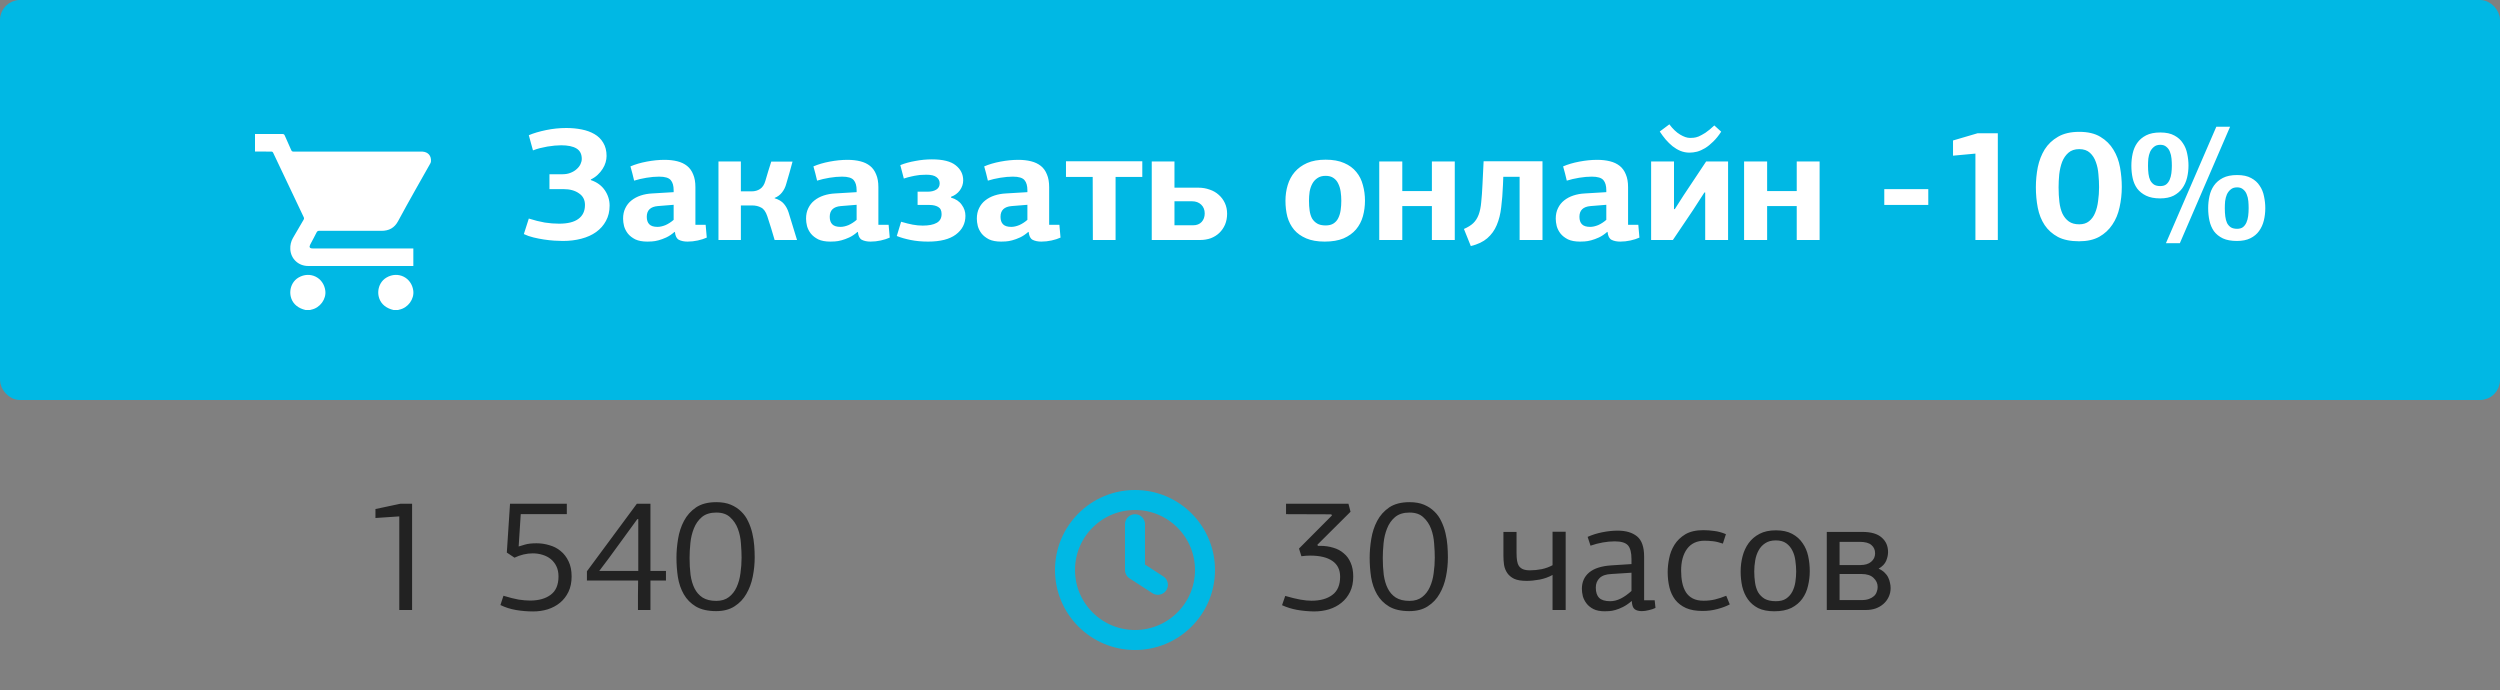 <svg width="250" height="69" viewBox="0 0 250 69" fill="none" xmlns="http://www.w3.org/2000/svg">
<rect x="0" y="0" width="250" height="69" fill="#808080" stroke="none"/>
<rect x="0.5" y="0.5" width="249" height="39" rx="1.5" fill="#00B8E4"/>
<mask id="mask0_2104_615" style="mask-type:alpha" maskUnits="userSpaceOnUse" x="22" y="8" width="25" height="24">
<rect x="22.5" y="8" width="24" height="24" fill="#C4C4C4"/>
</mask>
<g mask="url(#mask0_2104_615)">
<path d="M25.5 13.403C26.41 13.403 27.322 13.405 28.232 13.4C28.358 13.399 28.422 13.431 28.475 13.552C28.685 14.04 28.915 14.519 29.122 15.009C29.179 15.145 29.258 15.161 29.383 15.161C33.599 15.158 37.815 15.158 42.031 15.158C42.105 15.158 42.181 15.156 42.255 15.162C42.806 15.201 43.131 15.567 43.098 16.121C43.093 16.193 43.073 16.271 43.038 16.332C42.539 17.219 42.032 18.102 41.535 18.99C40.955 20.028 40.369 21.064 39.809 22.114C39.447 22.793 38.895 23.085 38.147 23.083C36.079 23.08 34.012 23.083 31.944 23.078C31.799 23.078 31.719 23.117 31.654 23.25C31.453 23.655 31.235 24.052 31.025 24.451C30.889 24.71 30.968 24.844 31.258 24.844C34.541 24.844 37.824 24.844 41.105 24.844C41.178 24.844 41.251 24.844 41.334 24.844C41.334 25.431 41.334 26.001 41.334 26.6C41.283 26.6 41.229 26.6 41.174 26.6C37.719 26.6 34.266 26.601 30.811 26.599C29.842 26.598 29.077 25.88 29.03 24.917C29.011 24.523 29.097 24.141 29.295 23.797C29.646 23.186 30.001 22.578 30.359 21.973C30.412 21.884 30.418 21.814 30.373 21.721C29.352 19.578 28.337 17.434 27.322 15.289C27.276 15.192 27.223 15.157 27.115 15.157C26.577 15.162 26.038 15.157 25.5 15.156C25.5 14.572 25.5 13.988 25.5 13.403Z" fill="white"/>
<path d="M30.555 31C30.212 30.919 29.898 30.787 29.623 30.557C28.737 29.819 28.859 28.33 29.858 27.751C31.003 27.085 32.353 27.747 32.53 29.058C32.645 29.911 32.002 30.789 31.132 30.965C31.088 30.974 31.044 30.989 31.002 31C30.852 31 30.703 31 30.555 31Z" fill="white"/>
<path d="M39.351 31C39.009 30.919 38.695 30.787 38.42 30.557C37.534 29.818 37.656 28.33 38.655 27.751C39.8 27.085 41.15 27.747 41.327 29.058C41.442 29.911 40.799 30.789 39.929 30.965C39.885 30.974 39.841 30.989 39.799 31C39.649 31 39.501 31 39.351 31Z" fill="white"/>
</g>
<path d="M56.625 12.8C57.169 12.8 57.681 12.848 58.161 12.944C58.652 13.04 59.078 13.195 59.441 13.408C59.815 13.621 60.108 13.909 60.321 14.272C60.545 14.635 60.657 15.077 60.657 15.6C60.657 15.803 60.625 16.016 60.561 16.24C60.497 16.464 60.396 16.683 60.257 16.896C60.129 17.099 59.964 17.296 59.761 17.488C59.569 17.669 59.34 17.824 59.073 17.952L59.105 18.016C59.703 18.219 60.161 18.555 60.481 19.024C60.801 19.493 60.961 20.005 60.961 20.56C60.961 21.136 60.839 21.648 60.593 22.096C60.358 22.533 60.033 22.901 59.617 23.2C59.201 23.499 58.705 23.723 58.129 23.872C57.564 24.021 56.95 24.096 56.289 24.096C56.044 24.096 55.756 24.085 55.425 24.064C55.105 24.043 54.764 24.005 54.401 23.952C54.049 23.899 53.697 23.829 53.345 23.744C52.993 23.659 52.673 23.547 52.385 23.408L52.881 21.856C53.457 22.037 53.99 22.171 54.481 22.256C54.972 22.331 55.447 22.368 55.905 22.368C56.769 22.368 57.414 22.208 57.841 21.888C58.279 21.568 58.497 21.104 58.497 20.496C58.497 19.984 58.294 19.595 57.889 19.328C57.495 19.051 56.983 18.912 56.353 18.912H54.945V17.424H56.257C56.556 17.424 56.822 17.376 57.057 17.28C57.303 17.184 57.505 17.061 57.665 16.912C57.836 16.763 57.964 16.597 58.049 16.416C58.135 16.235 58.177 16.059 58.177 15.888C58.177 15.408 58.001 15.061 57.649 14.848C57.297 14.635 56.785 14.528 56.113 14.528C55.921 14.528 55.708 14.539 55.473 14.56C55.239 14.581 54.993 14.613 54.737 14.656C54.492 14.699 54.241 14.752 53.985 14.816C53.74 14.88 53.511 14.955 53.297 15.04C53.233 14.784 53.164 14.533 53.089 14.288C53.025 14.032 52.956 13.776 52.881 13.52C53.361 13.317 53.937 13.147 54.609 13.008C55.281 12.869 55.953 12.8 56.625 12.8ZM69.541 22.48H70.565L70.677 23.76C70.421 23.877 70.122 23.973 69.781 24.048C69.439 24.123 69.098 24.16 68.757 24.16C68.415 24.16 68.127 24.101 67.893 23.984C67.669 23.867 67.535 23.611 67.493 23.216C67.493 23.216 67.482 23.205 67.461 23.184C67.183 23.429 66.906 23.616 66.629 23.744C66.352 23.872 66.09 23.968 65.845 24.032C65.61 24.096 65.391 24.133 65.189 24.144C64.997 24.155 64.847 24.16 64.741 24.16C64.25 24.16 63.845 24.085 63.525 23.936C63.215 23.776 62.97 23.584 62.789 23.36C62.608 23.125 62.48 22.875 62.405 22.608C62.341 22.341 62.309 22.096 62.309 21.872C62.309 21.467 62.383 21.115 62.533 20.816C62.682 20.507 62.885 20.251 63.141 20.048C63.407 19.835 63.717 19.669 64.069 19.552C64.421 19.435 64.805 19.365 65.221 19.344C65.53 19.323 65.888 19.301 66.293 19.28C66.698 19.259 67.055 19.237 67.365 19.216V19.024C67.365 18.576 67.269 18.24 67.077 18.016C66.885 17.781 66.496 17.664 65.909 17.664C65.525 17.664 65.103 17.701 64.645 17.776C64.197 17.851 63.786 17.947 63.413 18.064C63.359 17.819 63.301 17.579 63.237 17.344C63.173 17.109 63.109 16.875 63.045 16.64C63.514 16.437 64.058 16.277 64.677 16.16C65.296 16.043 65.888 15.984 66.453 15.984C66.922 15.984 67.349 16.032 67.733 16.128C68.117 16.224 68.442 16.379 68.709 16.592C68.975 16.805 69.178 17.088 69.317 17.44C69.466 17.781 69.541 18.208 69.541 18.72V22.48ZM65.781 20.608C65.045 20.672 64.677 21.029 64.677 21.68C64.677 22.011 64.762 22.261 64.933 22.432C65.103 22.603 65.376 22.688 65.749 22.688C65.994 22.688 66.261 22.629 66.549 22.512C66.837 22.384 67.109 22.208 67.365 21.984V20.48L65.781 20.608ZM71.847 24V16.144H74.087V19.136H75.159C75.489 19.136 75.772 19.056 76.007 18.896C76.252 18.736 76.428 18.469 76.534 18.096C76.63 17.765 76.727 17.44 76.823 17.12C76.929 16.8 77.031 16.48 77.126 16.16H79.254C79.159 16.523 79.057 16.891 78.951 17.264C78.855 17.627 78.748 17.995 78.63 18.368C78.545 18.699 78.401 18.992 78.198 19.248C78.007 19.493 77.761 19.675 77.463 19.792V19.824C77.879 19.952 78.188 20.139 78.391 20.384C78.593 20.619 78.748 20.901 78.855 21.232L79.703 24H77.463C77.345 23.605 77.228 23.211 77.111 22.816C76.993 22.421 76.865 22.021 76.727 21.616C76.577 21.168 76.369 20.88 76.103 20.752C75.847 20.613 75.548 20.544 75.207 20.544H74.087V24H71.847ZM87.838 22.48H88.862L88.974 23.76C88.718 23.877 88.419 23.973 88.078 24.048C87.736 24.123 87.395 24.16 87.054 24.16C86.712 24.16 86.424 24.101 86.19 23.984C85.966 23.867 85.832 23.611 85.79 23.216C85.79 23.216 85.779 23.205 85.758 23.184C85.48 23.429 85.203 23.616 84.926 23.744C84.648 23.872 84.387 23.968 84.142 24.032C83.907 24.096 83.688 24.133 83.486 24.144C83.294 24.155 83.144 24.16 83.038 24.16C82.547 24.16 82.142 24.085 81.822 23.936C81.512 23.776 81.267 23.584 81.086 23.36C80.904 23.125 80.776 22.875 80.702 22.608C80.638 22.341 80.606 22.096 80.606 21.872C80.606 21.467 80.68 21.115 80.83 20.816C80.979 20.507 81.182 20.251 81.438 20.048C81.704 19.835 82.014 19.669 82.366 19.552C82.718 19.435 83.102 19.365 83.518 19.344C83.827 19.323 84.184 19.301 84.59 19.28C84.995 19.259 85.352 19.237 85.662 19.216V19.024C85.662 18.576 85.566 18.24 85.374 18.016C85.182 17.781 84.792 17.664 84.206 17.664C83.822 17.664 83.4 17.701 82.942 17.776C82.494 17.851 82.083 17.947 81.71 18.064C81.656 17.819 81.598 17.579 81.534 17.344C81.47 17.109 81.406 16.875 81.342 16.64C81.811 16.437 82.355 16.277 82.974 16.16C83.592 16.043 84.184 15.984 84.75 15.984C85.219 15.984 85.646 16.032 86.03 16.128C86.414 16.224 86.739 16.379 87.006 16.592C87.272 16.805 87.475 17.088 87.614 17.44C87.763 17.781 87.838 18.208 87.838 18.72V22.48ZM84.078 20.608C83.342 20.672 82.974 21.029 82.974 21.68C82.974 22.011 83.059 22.261 83.23 22.432C83.4 22.603 83.672 22.688 84.046 22.688C84.291 22.688 84.558 22.629 84.846 22.512C85.134 22.384 85.406 22.208 85.662 21.984V20.48L84.078 20.608ZM95.103 19.76C95.583 19.899 95.941 20.139 96.175 20.48C96.421 20.811 96.543 21.179 96.543 21.584C96.543 22.352 96.223 22.976 95.583 23.456C94.954 23.925 94.031 24.16 92.815 24.16C92.186 24.16 91.605 24.107 91.071 24C90.538 23.893 90.074 23.76 89.679 23.6L90.111 22.176C90.549 22.304 90.933 22.4 91.263 22.464C91.605 22.528 91.941 22.56 92.271 22.56C92.879 22.56 93.343 22.469 93.663 22.288C93.994 22.107 94.159 21.813 94.159 21.408C94.159 21.056 94.042 20.816 93.807 20.688C93.583 20.56 93.301 20.496 92.959 20.496H91.759V19.168H92.783C93.125 19.168 93.407 19.099 93.631 18.96C93.855 18.821 93.967 18.613 93.967 18.336C93.967 18.08 93.861 17.872 93.647 17.712C93.445 17.552 93.109 17.472 92.639 17.472C92.501 17.472 92.357 17.477 92.207 17.488C92.069 17.488 91.909 17.504 91.727 17.536C91.557 17.557 91.359 17.595 91.135 17.648C90.922 17.691 90.671 17.76 90.383 17.856L90.031 16.512C90.479 16.331 90.981 16.192 91.535 16.096C92.09 15.989 92.639 15.936 93.183 15.936C94.282 15.936 95.077 16.133 95.567 16.528C96.069 16.923 96.319 17.424 96.319 18.032C96.319 18.395 96.207 18.731 95.983 19.04C95.759 19.339 95.466 19.552 95.103 19.68V19.76ZM104.916 22.48H105.94L106.052 23.76C105.796 23.877 105.497 23.973 105.156 24.048C104.815 24.123 104.473 24.16 104.132 24.16C103.791 24.16 103.503 24.101 103.268 23.984C103.044 23.867 102.911 23.611 102.868 23.216C102.868 23.216 102.857 23.205 102.836 23.184C102.559 23.429 102.281 23.616 102.004 23.744C101.727 23.872 101.465 23.968 101.22 24.032C100.985 24.096 100.767 24.133 100.564 24.144C100.372 24.155 100.223 24.16 100.116 24.16C99.625 24.16 99.22 24.085 98.9 23.936C98.591 23.776 98.345 23.584 98.164 23.36C97.983 23.125 97.855 22.875 97.78 22.608C97.716 22.341 97.684 22.096 97.684 21.872C97.684 21.467 97.758 21.115 97.908 20.816C98.057 20.507 98.26 20.251 98.516 20.048C98.782 19.835 99.092 19.669 99.444 19.552C99.796 19.435 100.18 19.365 100.596 19.344C100.905 19.323 101.263 19.301 101.668 19.28C102.073 19.259 102.431 19.237 102.74 19.216V19.024C102.74 18.576 102.644 18.24 102.452 18.016C102.26 17.781 101.871 17.664 101.284 17.664C100.9 17.664 100.479 17.701 100.02 17.776C99.572 17.851 99.161 17.947 98.788 18.064C98.734 17.819 98.676 17.579 98.612 17.344C98.548 17.109 98.484 16.875 98.42 16.64C98.889 16.437 99.433 16.277 100.052 16.16C100.671 16.043 101.263 15.984 101.828 15.984C102.297 15.984 102.724 16.032 103.108 16.128C103.492 16.224 103.817 16.379 104.084 16.592C104.351 16.805 104.553 17.088 104.692 17.44C104.841 17.781 104.916 18.208 104.916 18.72V22.48ZM101.156 20.608C100.42 20.672 100.052 21.029 100.052 21.68C100.052 22.011 100.137 22.261 100.308 22.432C100.479 22.603 100.751 22.688 101.124 22.688C101.369 22.688 101.636 22.629 101.924 22.512C102.212 22.384 102.484 22.208 102.74 21.984V20.48L101.156 20.608ZM109.27 17.696H106.598V16.128H114.23V17.696H111.558V24H109.286L109.27 17.696ZM117.447 20.128V22.528H119.303C119.676 22.528 119.964 22.416 120.167 22.192C120.369 21.968 120.471 21.685 120.471 21.344C120.471 20.981 120.353 20.688 120.119 20.464C119.884 20.24 119.58 20.128 119.207 20.128H117.447ZM117.447 16.144V18.768H119.847C120.241 18.768 120.615 18.832 120.967 18.96C121.319 19.077 121.623 19.253 121.879 19.488C122.135 19.712 122.337 19.984 122.487 20.304C122.636 20.624 122.711 20.981 122.711 21.376C122.711 21.771 122.641 22.133 122.503 22.464C122.364 22.784 122.172 23.061 121.927 23.296C121.692 23.52 121.409 23.696 121.079 23.824C120.748 23.941 120.391 24 120.007 24H115.175V16.144H117.447ZM136.498 20.064C136.498 20.608 136.429 21.131 136.29 21.632C136.152 22.123 135.922 22.56 135.602 22.944C135.282 23.317 134.866 23.616 134.354 23.84C133.842 24.053 133.213 24.16 132.466 24.16C131.741 24.16 131.128 24.053 130.626 23.84C130.125 23.627 129.72 23.339 129.41 22.976C129.101 22.603 128.877 22.171 128.738 21.68C128.61 21.179 128.546 20.645 128.546 20.08C128.546 19.525 128.621 19.003 128.77 18.512C128.92 18.011 129.154 17.573 129.474 17.2C129.794 16.827 130.205 16.528 130.706 16.304C131.218 16.08 131.837 15.968 132.562 15.968C133.298 15.968 133.917 16.08 134.418 16.304C134.92 16.517 135.325 16.816 135.634 17.2C135.944 17.573 136.162 18.011 136.29 18.512C136.429 19.003 136.498 19.52 136.498 20.064ZM134.13 20.08C134.13 19.771 134.109 19.467 134.066 19.168C134.024 18.869 133.944 18.603 133.826 18.368C133.72 18.133 133.565 17.947 133.362 17.808C133.16 17.659 132.893 17.584 132.562 17.584C132.232 17.584 131.96 17.659 131.746 17.808C131.533 17.947 131.362 18.133 131.234 18.368C131.106 18.603 131.016 18.869 130.962 19.168C130.92 19.467 130.898 19.771 130.898 20.08C130.898 20.432 130.92 20.757 130.962 21.056C131.005 21.355 131.085 21.616 131.202 21.84C131.33 22.053 131.501 22.224 131.714 22.352C131.928 22.48 132.21 22.544 132.562 22.544C132.882 22.544 133.144 22.48 133.346 22.352C133.56 22.213 133.72 22.032 133.826 21.808C133.944 21.573 134.024 21.307 134.066 21.008C134.109 20.709 134.13 20.4 134.13 20.08ZM143.189 24V20.608H140.229V24H137.925V16.144H140.229V19.104H143.189V16.144H145.477V24H143.189ZM151.961 24V17.68H150.329L150.297 18.496C150.265 19.307 150.206 20.048 150.121 20.72C150.046 21.392 149.897 21.989 149.673 22.512C149.46 23.024 149.145 23.461 148.729 23.824C148.324 24.176 147.774 24.437 147.081 24.608L146.393 22.896C146.788 22.725 147.097 22.533 147.321 22.32C147.556 22.096 147.737 21.813 147.865 21.472C147.993 21.131 148.078 20.715 148.121 20.224C148.174 19.733 148.217 19.136 148.249 18.432L148.361 16.128H154.249V24H151.961ZM162.807 22.48H163.831L163.943 23.76C163.687 23.877 163.388 23.973 163.047 24.048C162.705 24.123 162.364 24.16 162.023 24.16C161.681 24.16 161.393 24.101 161.159 23.984C160.935 23.867 160.801 23.611 160.759 23.216C160.759 23.216 160.748 23.205 160.727 23.184C160.449 23.429 160.172 23.616 159.895 23.744C159.617 23.872 159.356 23.968 159.111 24.032C158.876 24.096 158.657 24.133 158.455 24.144C158.263 24.155 158.113 24.16 158.007 24.16C157.516 24.16 157.111 24.085 156.791 23.936C156.481 23.776 156.236 23.584 156.055 23.36C155.873 23.125 155.745 22.875 155.671 22.608C155.607 22.341 155.575 22.096 155.575 21.872C155.575 21.467 155.649 21.115 155.799 20.816C155.948 20.507 156.151 20.251 156.407 20.048C156.673 19.835 156.983 19.669 157.335 19.552C157.687 19.435 158.071 19.365 158.487 19.344C158.796 19.323 159.153 19.301 159.559 19.28C159.964 19.259 160.321 19.237 160.631 19.216V19.024C160.631 18.576 160.535 18.24 160.343 18.016C160.151 17.781 159.761 17.664 159.174 17.664C158.791 17.664 158.369 17.701 157.911 17.776C157.463 17.851 157.052 17.947 156.679 18.064C156.625 17.819 156.567 17.579 156.503 17.344C156.439 17.109 156.375 16.875 156.311 16.64C156.78 16.437 157.324 16.277 157.943 16.16C158.561 16.043 159.153 15.984 159.719 15.984C160.188 15.984 160.615 16.032 160.999 16.128C161.383 16.224 161.708 16.379 161.975 16.592C162.241 16.805 162.444 17.088 162.583 17.44C162.732 17.781 162.807 18.208 162.807 18.72V22.48ZM159.047 20.608C158.311 20.672 157.943 21.029 157.943 21.68C157.943 22.011 158.028 22.261 158.199 22.432C158.369 22.603 158.641 22.688 159.015 22.688C159.26 22.688 159.527 22.629 159.815 22.512C160.103 22.384 160.375 22.208 160.631 21.984V20.48L159.047 20.608ZM170.52 24V19.248H170.44L169.304 21.008L167.288 24H165.112V16.144H167.4V20.912H167.48L168.36 19.536L170.616 16.144H172.808V24H170.52ZM168.952 15.264C168.632 15.264 168.328 15.205 168.04 15.088C167.763 14.971 167.501 14.816 167.256 14.624C167.011 14.421 166.781 14.197 166.568 13.952C166.355 13.696 166.157 13.429 165.976 13.152L166.936 12.432C167.277 12.891 167.635 13.232 168.008 13.456C168.381 13.68 168.712 13.792 169 13.792C169.096 13.792 169.213 13.787 169.352 13.776C169.501 13.765 169.672 13.723 169.864 13.648C170.056 13.563 170.28 13.44 170.536 13.28C170.792 13.109 171.091 12.864 171.432 12.544L172.12 13.168C171.864 13.563 171.597 13.893 171.32 14.16C171.053 14.427 170.781 14.645 170.504 14.816C170.237 14.976 169.971 15.093 169.704 15.168C169.437 15.232 169.187 15.264 168.952 15.264ZM179.673 24V20.608H176.713V24H174.409V16.144H176.713V19.104H179.673V16.144H181.961V24H179.673ZM188.428 20.496V18.912H192.828V20.496H188.428ZM197.542 15.36L195.302 15.568V14.048L197.75 13.328H199.782V24H197.542V15.36ZM212.179 18.688C212.179 19.392 212.104 20.075 211.955 20.736C211.816 21.387 211.576 21.963 211.235 22.464C210.904 22.965 210.467 23.371 209.923 23.68C209.379 23.979 208.707 24.128 207.907 24.128C207.054 24.128 206.35 23.984 205.795 23.696C205.24 23.397 204.798 23.003 204.467 22.512C204.136 22.011 203.907 21.435 203.779 20.784C203.651 20.123 203.587 19.435 203.587 18.72C203.587 18.048 203.651 17.381 203.779 16.72C203.918 16.059 204.147 15.467 204.467 14.944C204.798 14.421 205.24 14 205.795 13.68C206.36 13.349 207.07 13.184 207.923 13.184C208.787 13.184 209.491 13.349 210.035 13.68C210.59 14.011 211.027 14.443 211.347 14.976C211.667 15.499 211.886 16.085 212.003 16.736C212.12 17.387 212.179 18.037 212.179 18.688ZM209.907 18.72C209.907 18.315 209.886 17.888 209.843 17.44C209.811 16.992 209.726 16.581 209.587 16.208C209.459 15.835 209.262 15.525 208.995 15.28C208.728 15.035 208.371 14.912 207.923 14.912C207.475 14.912 207.112 15.035 206.835 15.28C206.568 15.515 206.36 15.819 206.211 16.192C206.072 16.565 205.976 16.981 205.923 17.44C205.88 17.888 205.859 18.32 205.859 18.736C205.859 19.259 205.886 19.744 205.939 20.192C205.992 20.64 206.094 21.029 206.243 21.36C206.403 21.691 206.616 21.952 206.883 22.144C207.15 22.336 207.496 22.432 207.923 22.432C208.318 22.432 208.643 22.331 208.899 22.128C209.166 21.915 209.368 21.637 209.507 21.296C209.656 20.944 209.758 20.544 209.811 20.096C209.875 19.648 209.907 19.189 209.907 18.72ZM218.849 16.56C218.849 16.976 218.801 17.381 218.705 17.776C218.609 18.171 218.449 18.523 218.225 18.832C218.011 19.131 217.723 19.376 217.361 19.568C216.998 19.749 216.55 19.84 216.017 19.84C215.451 19.84 214.982 19.749 214.609 19.568C214.235 19.387 213.937 19.147 213.713 18.848C213.499 18.549 213.35 18.203 213.265 17.808C213.179 17.413 213.137 17.003 213.137 16.576C213.137 16.16 213.179 15.755 213.265 15.36C213.35 14.965 213.499 14.613 213.713 14.304C213.937 13.984 214.235 13.728 214.609 13.536C214.982 13.344 215.457 13.248 216.033 13.248C216.609 13.248 217.078 13.349 217.441 13.552C217.803 13.744 218.086 14 218.289 14.32C218.502 14.629 218.646 14.981 218.721 15.376C218.806 15.771 218.849 16.165 218.849 16.56ZM217.185 16.576C217.185 16.352 217.174 16.117 217.153 15.872C217.131 15.616 217.078 15.387 216.993 15.184C216.918 14.981 216.801 14.816 216.641 14.688C216.491 14.549 216.289 14.48 216.033 14.48C215.766 14.48 215.553 14.549 215.393 14.688C215.233 14.816 215.105 14.981 215.009 15.184C214.923 15.387 214.865 15.611 214.833 15.856C214.811 16.101 214.801 16.341 214.801 16.576C214.801 16.864 214.817 17.136 214.849 17.392C214.881 17.637 214.939 17.851 215.025 18.032C215.121 18.213 215.249 18.357 215.409 18.464C215.569 18.56 215.777 18.608 216.033 18.608C216.267 18.608 216.459 18.555 216.609 18.448C216.758 18.331 216.875 18.176 216.961 17.984C217.046 17.792 217.105 17.573 217.137 17.328C217.169 17.083 217.185 16.832 217.185 16.576ZM217.985 24.32H216.593L221.633 12.672H223.009L217.985 24.32ZM226.529 20.816C226.529 21.243 226.481 21.653 226.385 22.048C226.289 22.443 226.129 22.795 225.905 23.104C225.691 23.403 225.403 23.643 225.041 23.824C224.678 24.005 224.23 24.096 223.697 24.096C223.131 24.096 222.662 24.011 222.289 23.84C221.915 23.659 221.617 23.419 221.393 23.12C221.179 22.811 221.03 22.459 220.945 22.064C220.859 21.669 220.817 21.253 220.817 20.816C220.817 20.411 220.859 20.011 220.945 19.616C221.03 19.221 221.179 18.869 221.393 18.56C221.617 18.24 221.915 17.984 222.289 17.792C222.662 17.6 223.137 17.504 223.713 17.504C224.289 17.504 224.758 17.605 225.121 17.808C225.483 18 225.766 18.256 225.969 18.576C226.182 18.885 226.326 19.237 226.401 19.632C226.486 20.027 226.529 20.421 226.529 20.816ZM224.865 20.816C224.865 20.592 224.854 20.357 224.833 20.112C224.811 19.867 224.758 19.643 224.673 19.44C224.598 19.237 224.481 19.072 224.321 18.944C224.171 18.805 223.969 18.736 223.713 18.736C223.446 18.736 223.233 18.805 223.073 18.944C222.913 19.072 222.785 19.237 222.689 19.44C222.603 19.643 222.545 19.867 222.513 20.112C222.491 20.357 222.481 20.597 222.481 20.832C222.481 21.12 222.497 21.392 222.529 21.648C222.561 21.893 222.619 22.112 222.705 22.304C222.801 22.485 222.929 22.629 223.089 22.736C223.249 22.832 223.457 22.88 223.713 22.88C223.947 22.88 224.139 22.827 224.289 22.72C224.438 22.603 224.555 22.448 224.641 22.256C224.726 22.064 224.785 21.845 224.817 21.6C224.849 21.344 224.865 21.083 224.865 20.816Z" fill="white"/>
<rect x="0.5" y="0.5" width="249" height="39" rx="1.5" stroke="#00B8E4"/>
<path d="M39.929 51.64L37.545 51.8V50.904L40.025 50.376H41.209V61H39.929V51.64ZM53.274 55.336C52.965 55.336 52.655 55.373 52.346 55.448C52.036 55.523 51.738 55.629 51.45 55.768L50.682 55.256L51.002 50.376H56.682V51.416H52.074L51.866 54.648C52.015 54.605 52.228 54.541 52.506 54.456C52.794 54.371 53.178 54.328 53.658 54.328C54.095 54.328 54.522 54.392 54.938 54.52C55.364 54.637 55.738 54.829 56.058 55.096C56.389 55.363 56.655 55.709 56.858 56.136C57.06 56.552 57.162 57.053 57.162 57.64C57.162 58.237 57.055 58.755 56.842 59.192C56.629 59.629 56.346 59.992 55.994 60.28C55.642 60.568 55.231 60.787 54.762 60.936C54.303 61.075 53.823 61.144 53.322 61.144C52.735 61.144 52.159 61.096 51.594 61C51.039 60.904 50.522 60.739 50.042 60.504L50.346 59.576C50.943 59.757 51.45 59.885 51.866 59.96C52.292 60.024 52.671 60.056 53.002 60.056C53.866 60.056 54.554 59.864 55.066 59.48C55.589 59.096 55.85 58.483 55.85 57.64C55.85 57.256 55.781 56.92 55.642 56.632C55.503 56.344 55.316 56.104 55.082 55.912C54.847 55.72 54.57 55.576 54.25 55.48C53.941 55.384 53.615 55.336 53.274 55.336ZM65.044 58.056V61H63.796C63.796 60.509 63.796 60.019 63.796 59.528C63.806 59.037 63.812 58.547 63.812 58.056H58.692V57.128L63.684 50.376H65.044V57.096H66.596V58.056H65.044ZM63.732 51.912C63.092 52.776 62.462 53.64 61.844 54.504C61.225 55.368 60.585 56.232 59.924 57.096H63.828V51.912H63.732ZM75.47 55.736C75.47 56.376 75.406 57.016 75.278 57.656C75.15 58.296 74.936 58.872 74.638 59.384C74.35 59.896 73.955 60.312 73.454 60.632C72.963 60.952 72.35 61.112 71.614 61.112C70.782 61.112 70.104 60.957 69.582 60.648C69.07 60.339 68.67 59.933 68.382 59.432C68.094 58.931 67.896 58.36 67.79 57.72C67.694 57.08 67.646 56.429 67.646 55.768C67.646 55.171 67.699 54.547 67.806 53.896C67.912 53.235 68.11 52.632 68.398 52.088C68.686 51.544 69.086 51.096 69.598 50.744C70.12 50.392 70.798 50.216 71.63 50.216C72.195 50.216 72.68 50.301 73.086 50.472C73.491 50.643 73.838 50.872 74.126 51.16C74.414 51.437 74.643 51.763 74.814 52.136C74.995 52.509 75.134 52.904 75.23 53.32C75.326 53.725 75.39 54.136 75.422 54.552C75.454 54.968 75.47 55.363 75.47 55.736ZM74.158 55.768C74.158 55.352 74.136 54.883 74.094 54.36C74.062 53.837 73.96 53.347 73.79 52.888C73.619 52.429 73.363 52.045 73.022 51.736C72.691 51.416 72.227 51.256 71.63 51.256C71.032 51.256 70.552 51.405 70.19 51.704C69.838 52.003 69.571 52.381 69.39 52.84C69.208 53.288 69.091 53.779 69.038 54.312C68.984 54.845 68.958 55.341 68.958 55.8C68.958 56.397 68.99 56.957 69.054 57.48C69.128 58.003 69.262 58.456 69.454 58.84C69.646 59.224 69.912 59.528 70.254 59.752C70.606 59.976 71.064 60.088 71.63 60.088C72.142 60.088 72.563 59.96 72.894 59.704C73.224 59.448 73.48 59.117 73.662 58.712C73.854 58.296 73.982 57.832 74.046 57.32C74.12 56.797 74.158 56.28 74.158 55.768Z" fill="#222222"/>
<circle cx="113.5" cy="57" r="7" stroke="#00B8E4" stroke-width="2"/>
<path d="M113.5 52.423V57L115.788 58.481" stroke="#00B8E4" stroke-width="2" stroke-linecap="round" stroke-linejoin="round"/>
<path d="M133.132 51.432L128.604 51.416V50.376H134.844C134.887 50.515 134.924 50.653 134.956 50.792C134.988 50.92 135.02 51.048 135.052 51.176L131.74 54.472L131.788 54.584H132.028C132.497 54.584 132.935 54.648 133.34 54.776C133.745 54.893 134.092 55.08 134.38 55.336C134.679 55.581 134.908 55.896 135.068 56.28C135.239 56.664 135.324 57.123 135.324 57.656C135.324 58.243 135.217 58.755 135.004 59.192C134.791 59.629 134.503 59.992 134.14 60.28C133.788 60.568 133.372 60.787 132.892 60.936C132.423 61.075 131.927 61.144 131.404 61.144C130.796 61.133 130.225 61.08 129.692 60.984C129.169 60.888 128.673 60.733 128.204 60.52L128.524 59.592C129.111 59.763 129.612 59.885 130.028 59.96C130.455 60.035 130.828 60.072 131.148 60.072C132.023 60.072 132.716 59.88 133.228 59.496C133.751 59.112 134.012 58.504 134.012 57.672C134.012 56.968 133.751 56.44 133.228 56.088C132.716 55.736 131.98 55.56 131.02 55.56C130.871 55.56 130.727 55.565 130.588 55.576C130.449 55.587 130.3 55.603 130.14 55.624L129.9 54.856L133.196 51.544L133.132 51.432ZM144.79 55.736C144.79 56.376 144.726 57.016 144.598 57.656C144.47 58.296 144.257 58.872 143.958 59.384C143.67 59.896 143.275 60.312 142.774 60.632C142.283 60.952 141.67 61.112 140.934 61.112C140.102 61.112 139.425 60.957 138.902 60.648C138.39 60.339 137.99 59.933 137.702 59.432C137.414 58.931 137.217 58.36 137.11 57.72C137.014 57.08 136.966 56.429 136.966 55.768C136.966 55.171 137.019 54.547 137.126 53.896C137.233 53.235 137.43 52.632 137.718 52.088C138.006 51.544 138.406 51.096 138.918 50.744C139.441 50.392 140.118 50.216 140.95 50.216C141.515 50.216 142.001 50.301 142.406 50.472C142.811 50.643 143.158 50.872 143.446 51.16C143.734 51.437 143.963 51.763 144.134 52.136C144.315 52.509 144.454 52.904 144.55 53.32C144.646 53.725 144.71 54.136 144.742 54.552C144.774 54.968 144.79 55.363 144.79 55.736ZM143.478 55.768C143.478 55.352 143.457 54.883 143.414 54.36C143.382 53.837 143.281 53.347 143.11 52.888C142.939 52.429 142.683 52.045 142.342 51.736C142.011 51.416 141.547 51.256 140.95 51.256C140.353 51.256 139.873 51.405 139.51 51.704C139.158 52.003 138.891 52.381 138.71 52.84C138.529 53.288 138.411 53.779 138.358 54.312C138.305 54.845 138.278 55.341 138.278 55.8C138.278 56.397 138.31 56.957 138.374 57.48C138.449 58.003 138.582 58.456 138.774 58.84C138.966 59.224 139.233 59.528 139.574 59.752C139.926 59.976 140.385 60.088 140.95 60.088C141.462 60.088 141.883 59.96 142.214 59.704C142.545 59.448 142.801 59.117 142.982 58.712C143.174 58.296 143.302 57.832 143.366 57.32C143.441 56.797 143.478 56.28 143.478 55.768ZM155.255 61V57.496C154.871 57.709 154.439 57.864 153.959 57.96C153.479 58.045 153.047 58.088 152.663 58.088C152.14 58.088 151.724 58.019 151.415 57.88C151.116 57.731 150.887 57.539 150.727 57.304C150.567 57.069 150.46 56.803 150.407 56.504C150.364 56.205 150.343 55.907 150.343 55.608V53.192H151.655V55.304C151.655 55.592 151.671 55.843 151.703 56.056C151.735 56.269 151.799 56.451 151.895 56.6C151.991 56.739 152.124 56.845 152.295 56.92C152.476 56.995 152.711 57.032 152.999 57.032C153.372 57.032 153.756 56.995 154.151 56.92C154.556 56.835 154.924 56.701 155.255 56.52V53.176H156.567V61H155.255ZM161.148 57.4C160.614 57.421 160.22 57.555 159.964 57.8C159.708 58.045 159.58 58.365 159.58 58.76C159.58 59.219 159.692 59.56 159.916 59.784C160.14 60.008 160.508 60.12 161.02 60.12C161.361 60.12 161.708 60.035 162.06 59.864C162.422 59.683 162.785 59.427 163.148 59.096V57.272L161.148 57.4ZM164.412 60.024H165.468L165.548 60.792C165.356 60.888 165.132 60.963 164.876 61.016C164.63 61.08 164.401 61.112 164.188 61.112C163.878 61.112 163.638 61.048 163.468 60.92C163.297 60.792 163.201 60.525 163.18 60.12L163.164 60.104C162.865 60.36 162.577 60.557 162.3 60.696C162.022 60.835 161.766 60.936 161.532 61C161.308 61.064 161.1 61.101 160.908 61.112C160.726 61.123 160.577 61.128 160.46 61.128C160.012 61.128 159.638 61.053 159.34 60.904C159.052 60.755 158.822 60.568 158.652 60.344C158.481 60.12 158.358 59.88 158.284 59.624C158.22 59.357 158.188 59.112 158.188 58.888C158.188 58.205 158.428 57.661 158.908 57.256C159.398 56.84 160.145 56.6 161.148 56.536L163.148 56.408V55.912C163.148 55.261 163.03 54.803 162.796 54.536C162.561 54.269 162.118 54.136 161.468 54.136C161.084 54.136 160.684 54.173 160.268 54.248C159.852 54.323 159.446 54.429 159.052 54.568L158.764 53.688C159.212 53.485 159.702 53.331 160.236 53.224C160.769 53.117 161.281 53.064 161.772 53.064C162.593 53.064 163.238 53.256 163.708 53.64C164.177 54.024 164.412 54.696 164.412 55.656V60.024ZM168.112 57.064C168.112 57.501 168.149 57.901 168.224 58.264C168.299 58.627 168.421 58.947 168.592 59.224C168.763 59.491 168.992 59.699 169.28 59.848C169.568 59.997 169.931 60.072 170.368 60.072C170.773 60.072 171.152 60.029 171.504 59.944C171.856 59.859 172.229 59.736 172.624 59.576L172.976 60.44C172.635 60.621 172.224 60.776 171.744 60.904C171.275 61.032 170.779 61.096 170.256 61.096C169.605 61.096 169.056 61 168.608 60.808C168.16 60.605 167.797 60.328 167.52 59.976C167.253 59.624 167.061 59.213 166.944 58.744C166.827 58.264 166.768 57.747 166.768 57.192C166.768 56.776 166.816 56.328 166.912 55.848C167.008 55.357 167.184 54.904 167.44 54.488C167.707 54.061 168.069 53.709 168.528 53.432C168.997 53.155 169.6 53.016 170.336 53.016C170.688 53.016 171.051 53.043 171.424 53.096C171.797 53.139 172.187 53.245 172.592 53.416L172.288 54.36C171.915 54.232 171.579 54.152 171.28 54.12C170.981 54.088 170.704 54.072 170.448 54.072C169.691 54.072 169.109 54.344 168.704 54.888C168.309 55.432 168.112 56.157 168.112 57.064ZM180.977 57.112C180.977 57.613 180.918 58.104 180.801 58.584C180.694 59.064 180.502 59.496 180.225 59.88C179.958 60.253 179.596 60.557 179.137 60.792C178.678 61.016 178.108 61.128 177.425 61.128C176.785 61.128 176.246 61.021 175.809 60.808C175.382 60.584 175.041 60.291 174.785 59.928C174.529 59.565 174.342 59.144 174.225 58.664C174.118 58.184 174.065 57.677 174.065 57.144C174.065 56.621 174.129 56.115 174.257 55.624C174.385 55.133 174.588 54.696 174.865 54.312C175.142 53.928 175.505 53.619 175.953 53.384C176.401 53.149 176.945 53.032 177.585 53.032C178.236 53.032 178.78 53.149 179.217 53.384C179.654 53.619 180.001 53.928 180.257 54.312C180.524 54.685 180.71 55.117 180.817 55.608C180.924 56.099 180.977 56.6 180.977 57.112ZM179.617 57.144C179.617 56.792 179.59 56.435 179.537 56.072C179.494 55.709 179.398 55.379 179.249 55.08C179.1 54.771 178.892 54.52 178.625 54.328C178.358 54.136 178.012 54.04 177.585 54.04C177.148 54.04 176.79 54.136 176.513 54.328C176.236 54.509 176.017 54.749 175.857 55.048C175.697 55.336 175.585 55.667 175.521 56.04C175.457 56.413 175.425 56.781 175.425 57.144C175.425 57.528 175.452 57.901 175.505 58.264C175.558 58.627 175.66 58.947 175.809 59.224C175.969 59.491 176.188 59.709 176.465 59.88C176.753 60.04 177.126 60.12 177.585 60.12C178.012 60.12 178.353 60.035 178.609 59.864C178.876 59.683 179.084 59.448 179.233 59.16C179.382 58.872 179.484 58.552 179.537 58.2C179.59 57.848 179.617 57.496 179.617 57.144ZM186.246 53.192C187.11 53.192 187.75 53.379 188.166 53.752C188.593 54.115 188.806 54.6 188.806 55.208C188.806 55.485 188.742 55.779 188.614 56.088C188.486 56.387 188.235 56.648 187.862 56.872C188.097 56.968 188.294 57.096 188.454 57.256C188.614 57.405 188.737 57.571 188.822 57.752C188.907 57.923 188.966 58.099 188.998 58.28C189.041 58.461 189.062 58.637 189.062 58.808C189.062 59.139 188.993 59.443 188.854 59.72C188.726 59.987 188.55 60.216 188.326 60.408C188.102 60.6 187.841 60.749 187.542 60.856C187.243 60.952 186.929 61 186.598 61H182.678V53.192H186.246ZM183.958 57.4V60.008H186.15C186.449 60.008 186.699 59.971 186.902 59.896C187.105 59.821 187.27 59.725 187.398 59.608C187.526 59.491 187.617 59.352 187.67 59.192C187.734 59.032 187.766 58.867 187.766 58.696C187.766 58.355 187.633 58.056 187.366 57.8C187.099 57.533 186.694 57.4 186.15 57.4H183.958ZM183.958 54.184V56.504H186.054C186.502 56.504 186.854 56.397 187.11 56.184C187.377 55.96 187.51 55.677 187.51 55.336C187.51 54.984 187.387 54.707 187.142 54.504C186.907 54.291 186.507 54.184 185.942 54.184H183.958Z" fill="#222222"/>
</svg>
